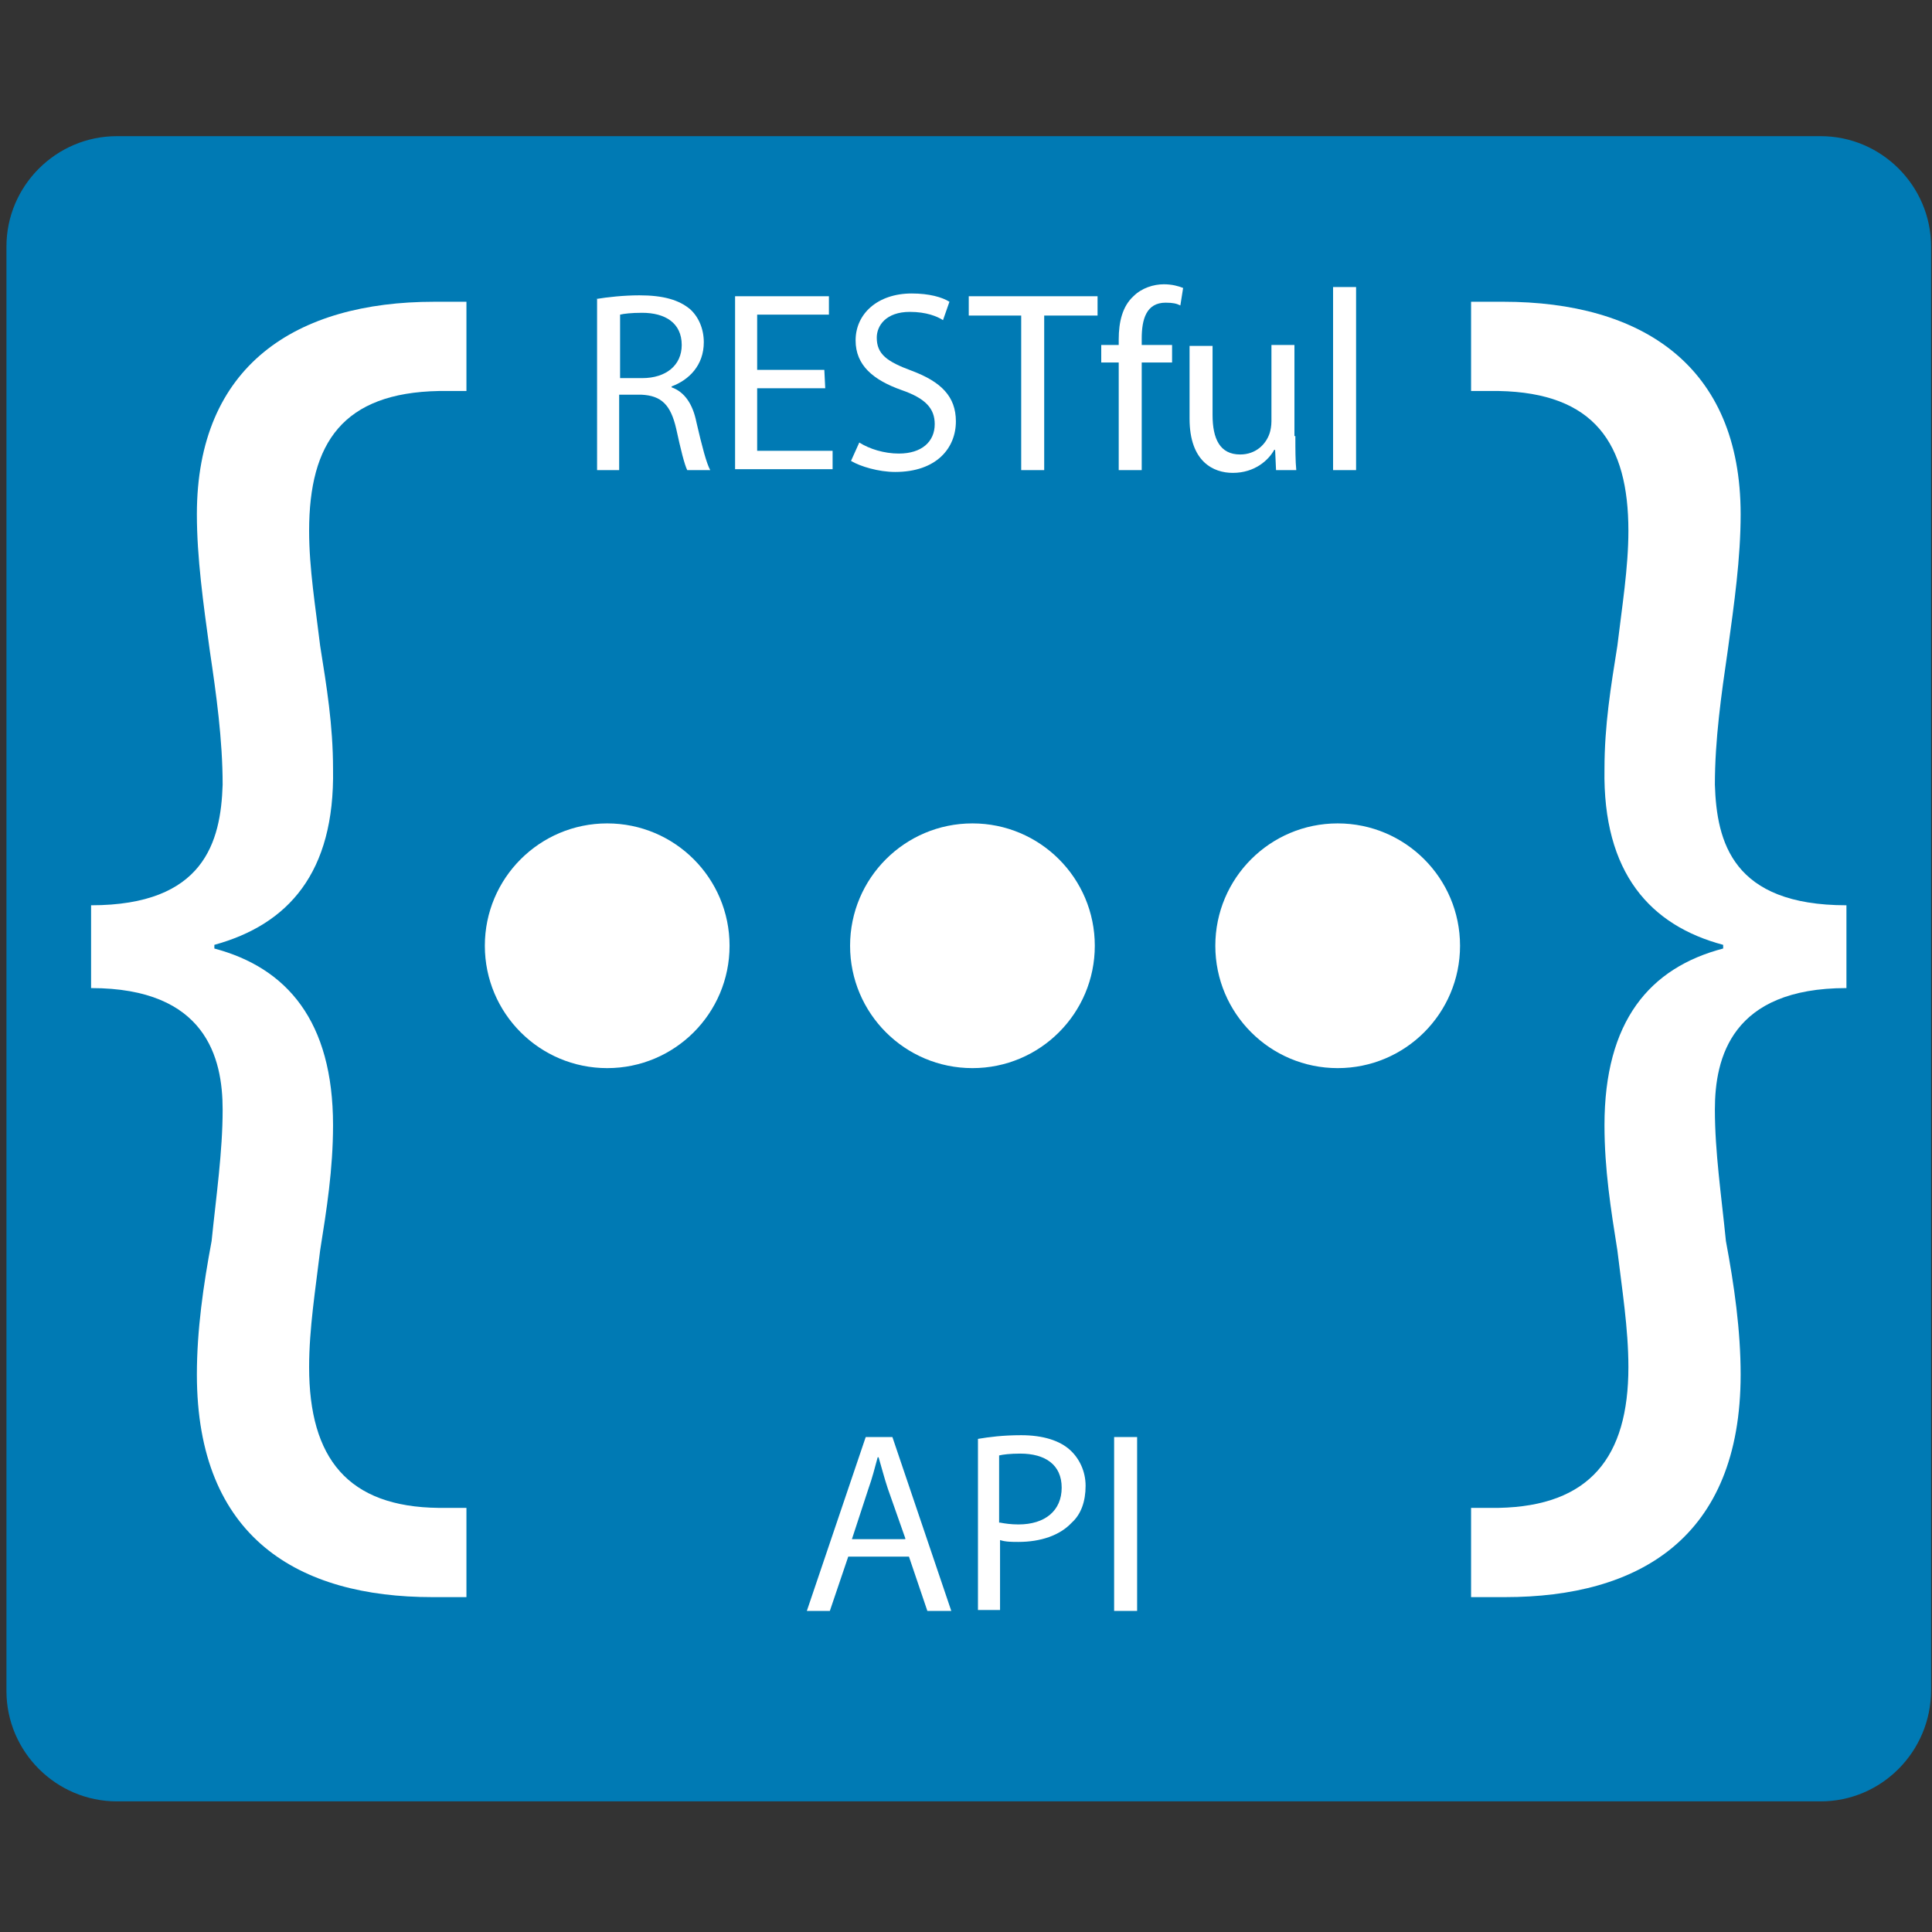 <?xml version="1.0" encoding="utf-8"?>
<!-- Generator: Adobe Illustrator 23.0.1, SVG Export Plug-In . SVG Version: 6.00 Build 0)  -->
<svg version="1.1" id="Layer_1" xmlns="http://www.w3.org/2000/svg" xmlns:xlink="http://www.w3.org/1999/xlink" x="0px" y="0px"
	 viewBox="22 22 210 210" style="enable-background:new 0 0 254.6 254.6;" xml:space="preserve">
<rect x="22" y="22" width="210" height="210" fill="#333333" stroke="none"/>
<style type="text/css">
	.st0{fill:#007AB4;}
	.st1{fill:#FFFFFF;}
</style>
<path class="st0" d="M219.9,217.8H34.7c-6.6,0-12-5.4-12-12v-157c0-6.6,5.4-12,12-12h185.2c6.6,0,12,5.4,12,12v156.9
	C231.9,212.4,226.5,217.8,219.9,217.8z"/>
<circle class="st1" cx="88" cy="124.8" r="13.3"/>
<circle class="st1" cx="127.7" cy="124.8" r="13.3"/>
<circle class="st1" cx="167.4" cy="124.8" r="13.3"/>
<g>
	<g>
		<path class="st1" d="M31.9,120.4c12.3,0,14.1-6.9,14.3-13.1c0-4.9-0.7-9.9-1.4-14.6c-0.7-5.1-1.4-10.1-1.4-14.8
			c0-16.2,10.8-23.1,25.8-23.1h3.5v9.7h-3c-10.4,0.2-14.1,5.6-14.1,15.2c0,4.1,0.7,8.3,1.2,12.5c0.7,4.4,1.4,8.6,1.4,13.4
			c0.2,11.3-4.9,16.9-12.9,19.1v0.4c7.9,2.1,12.9,7.9,12.9,19.2c0,4.8-0.7,9.2-1.4,13.6c-0.5,4.2-1.2,8.5-1.2,12.7
			c0,9.9,4.2,15.2,14.1,15.3h3v9.7H69c-14.5,0-25.6-6.4-25.6-24.2c0-4.8,0.7-9.7,1.6-14.5c0.5-4.9,1.2-9.7,1.2-14.3
			c0-5.6-1.8-13.2-14.3-13.2C31.9,129.4,31.9,120.4,31.9,120.4z"/>
	</g>
</g>
<g>
	<g>
		<path class="st1" d="M222.7,129.4c-12.5,0-14.3,7.6-14.3,13.2c0,4.6,0.7,9.3,1.2,14.3c0.9,4.8,1.6,9.7,1.6,14.5
			c0,17.8-11.1,24.2-25.6,24.2h-3.7v-9.7h3c9.9-0.2,14.1-5.5,14.1-15.3c0-4.2-0.7-8.5-1.2-12.7c-0.7-4.4-1.4-8.8-1.4-13.6
			c0-11.3,4.9-17.1,12.9-19.2v-0.4c-7.9-2.1-13.1-7.8-12.9-19.1c0-4.8,0.7-9,1.4-13.4c0.5-4.2,1.2-8.5,1.2-12.5
			c0-9.5-3.7-15-14.1-15.2h-3v-9.7h3.5c15,0,25.8,6.9,25.8,23.1c0,4.8-0.7,9.7-1.4,14.8c-0.7,4.8-1.4,9.7-1.4,14.6
			c0.2,6.2,1.9,13.1,14.3,13.1V129.4L222.7,129.4z"/>
	</g>
</g>
<g>
	<g>
		<path class="st1" d="M114.2,191.2l-2,5.9h-2.5l6.4-18.9h2.9l6.4,18.9h-2.6l-2-5.9H114.2z M120.4,189.2l-1.9-5.4
			c-0.4-1.2-0.7-2.4-1-3.4h-0.1c-0.3,1.1-0.6,2.3-1,3.4l-1.8,5.5h5.8V189.2z"/>
		<path class="st1" d="M128.3,178.4c1.2-0.2,2.7-0.4,4.7-0.4c2.4,0,4.2,0.6,5.3,1.6c1,0.9,1.7,2.3,1.7,3.9c0,1.7-0.5,3.1-1.5,4
			c-1.3,1.4-3.4,2.1-5.8,2.1c-0.7,0-1.4,0-2-0.2v7.6h-2.4V178.4z M130.7,187.5c0.5,0.1,1.2,0.2,2,0.2c2.9,0,4.7-1.5,4.7-4
			s-1.8-3.7-4.5-3.7c-1.1,0-1.9,0.1-2.3,0.2v7.3H130.7z"/>
		<path class="st1" d="M145.6,178.2v18.9h-2.5v-18.9H145.6z"/>
	</g>
</g>
<g>
	<g>
		<path class="st1" d="M86.8,54.5c1.2-0.2,3-0.4,4.7-0.4c2.6,0,4.3,0.5,5.5,1.5c0.9,0.8,1.5,2.1,1.5,3.6c0,2.5-1.6,4.1-3.5,4.8v0.1
			c1.4,0.5,2.3,1.8,2.7,3.8c0.6,2.6,1.1,4.5,1.5,5.2h-2.5c-0.3-0.6-0.7-2.2-1.2-4.5c-0.6-2.6-1.6-3.6-3.8-3.7h-2.4v8.2h-2.4V54.5
			L86.8,54.5L86.8,54.5z M89.3,63.1h2.5c2.6,0,4.3-1.4,4.3-3.6c0-2.4-1.8-3.5-4.3-3.5c-1.2,0-2,0.1-2.4,0.2v6.9L89.3,63.1L89.3,63.1
			z"/>
		<path class="st1" d="M111.7,64.2h-7.4V71h8.2v2h-10.6V54.2h10.2v2h-7.8v6h7.3L111.7,64.2L111.7,64.2z"/>
		<path class="st1" d="M115.4,70.1c1.1,0.7,2.7,1.2,4.3,1.2c2.5,0,3.9-1.3,3.9-3.2c0-1.7-1-2.8-3.6-3.7c-3.1-1.1-5-2.7-5-5.4
			c0-2.9,2.4-5.1,6.1-5.1c1.9,0,3.3,0.4,4.1,0.9l-0.7,2c-0.6-0.4-1.8-0.9-3.6-0.9c-2.6,0-3.6,1.5-3.6,2.8c0,1.8,1.1,2.6,3.8,3.6
			c3.2,1.2,4.8,2.8,4.8,5.5c0,2.9-2.1,5.5-6.6,5.5c-1.8,0-3.8-0.6-4.8-1.2L115.4,70.1z"/>
		<path class="st1" d="M133.1,56.3h-5.8v-2.1h14v2.1h-5.8v16.8H133V56.3H133.1z"/>
		<path class="st1" d="M143.6,73.1V61.4h-1.9v-1.9h1.9v-0.6c0-1.9,0.4-3.6,1.6-4.7c0.9-0.9,2.2-1.3,3.3-1.3c0.9,0,1.6,0.2,2.1,0.4
			l-0.3,1.9c-0.4-0.2-0.8-0.3-1.6-0.3c-2.1,0-2.6,1.8-2.6,3.9v0.7h3.3v1.9h-3.3v11.7C146.1,73.1,143.6,73.1,143.6,73.1z"/>
		<path class="st1" d="M162.8,69.4c0,1.4,0,2.7,0.1,3.7h-2.2l-0.1-2.2h-0.1c-0.6,1.1-2.1,2.5-4.5,2.5c-2.1,0-4.7-1.2-4.7-5.9v-7.9
			h2.5v7.5c0,2.6,0.8,4.3,3,4.3c1.7,0,2.8-1.1,3.2-2.3c0.1-0.3,0.2-0.8,0.2-1.3v-8.3h2.5v9.9H162.8z"/>
		<path class="st1" d="M166.9,53.2h2.5v19.9h-2.5V53.2z"/>
	</g>
</g>
</svg>
